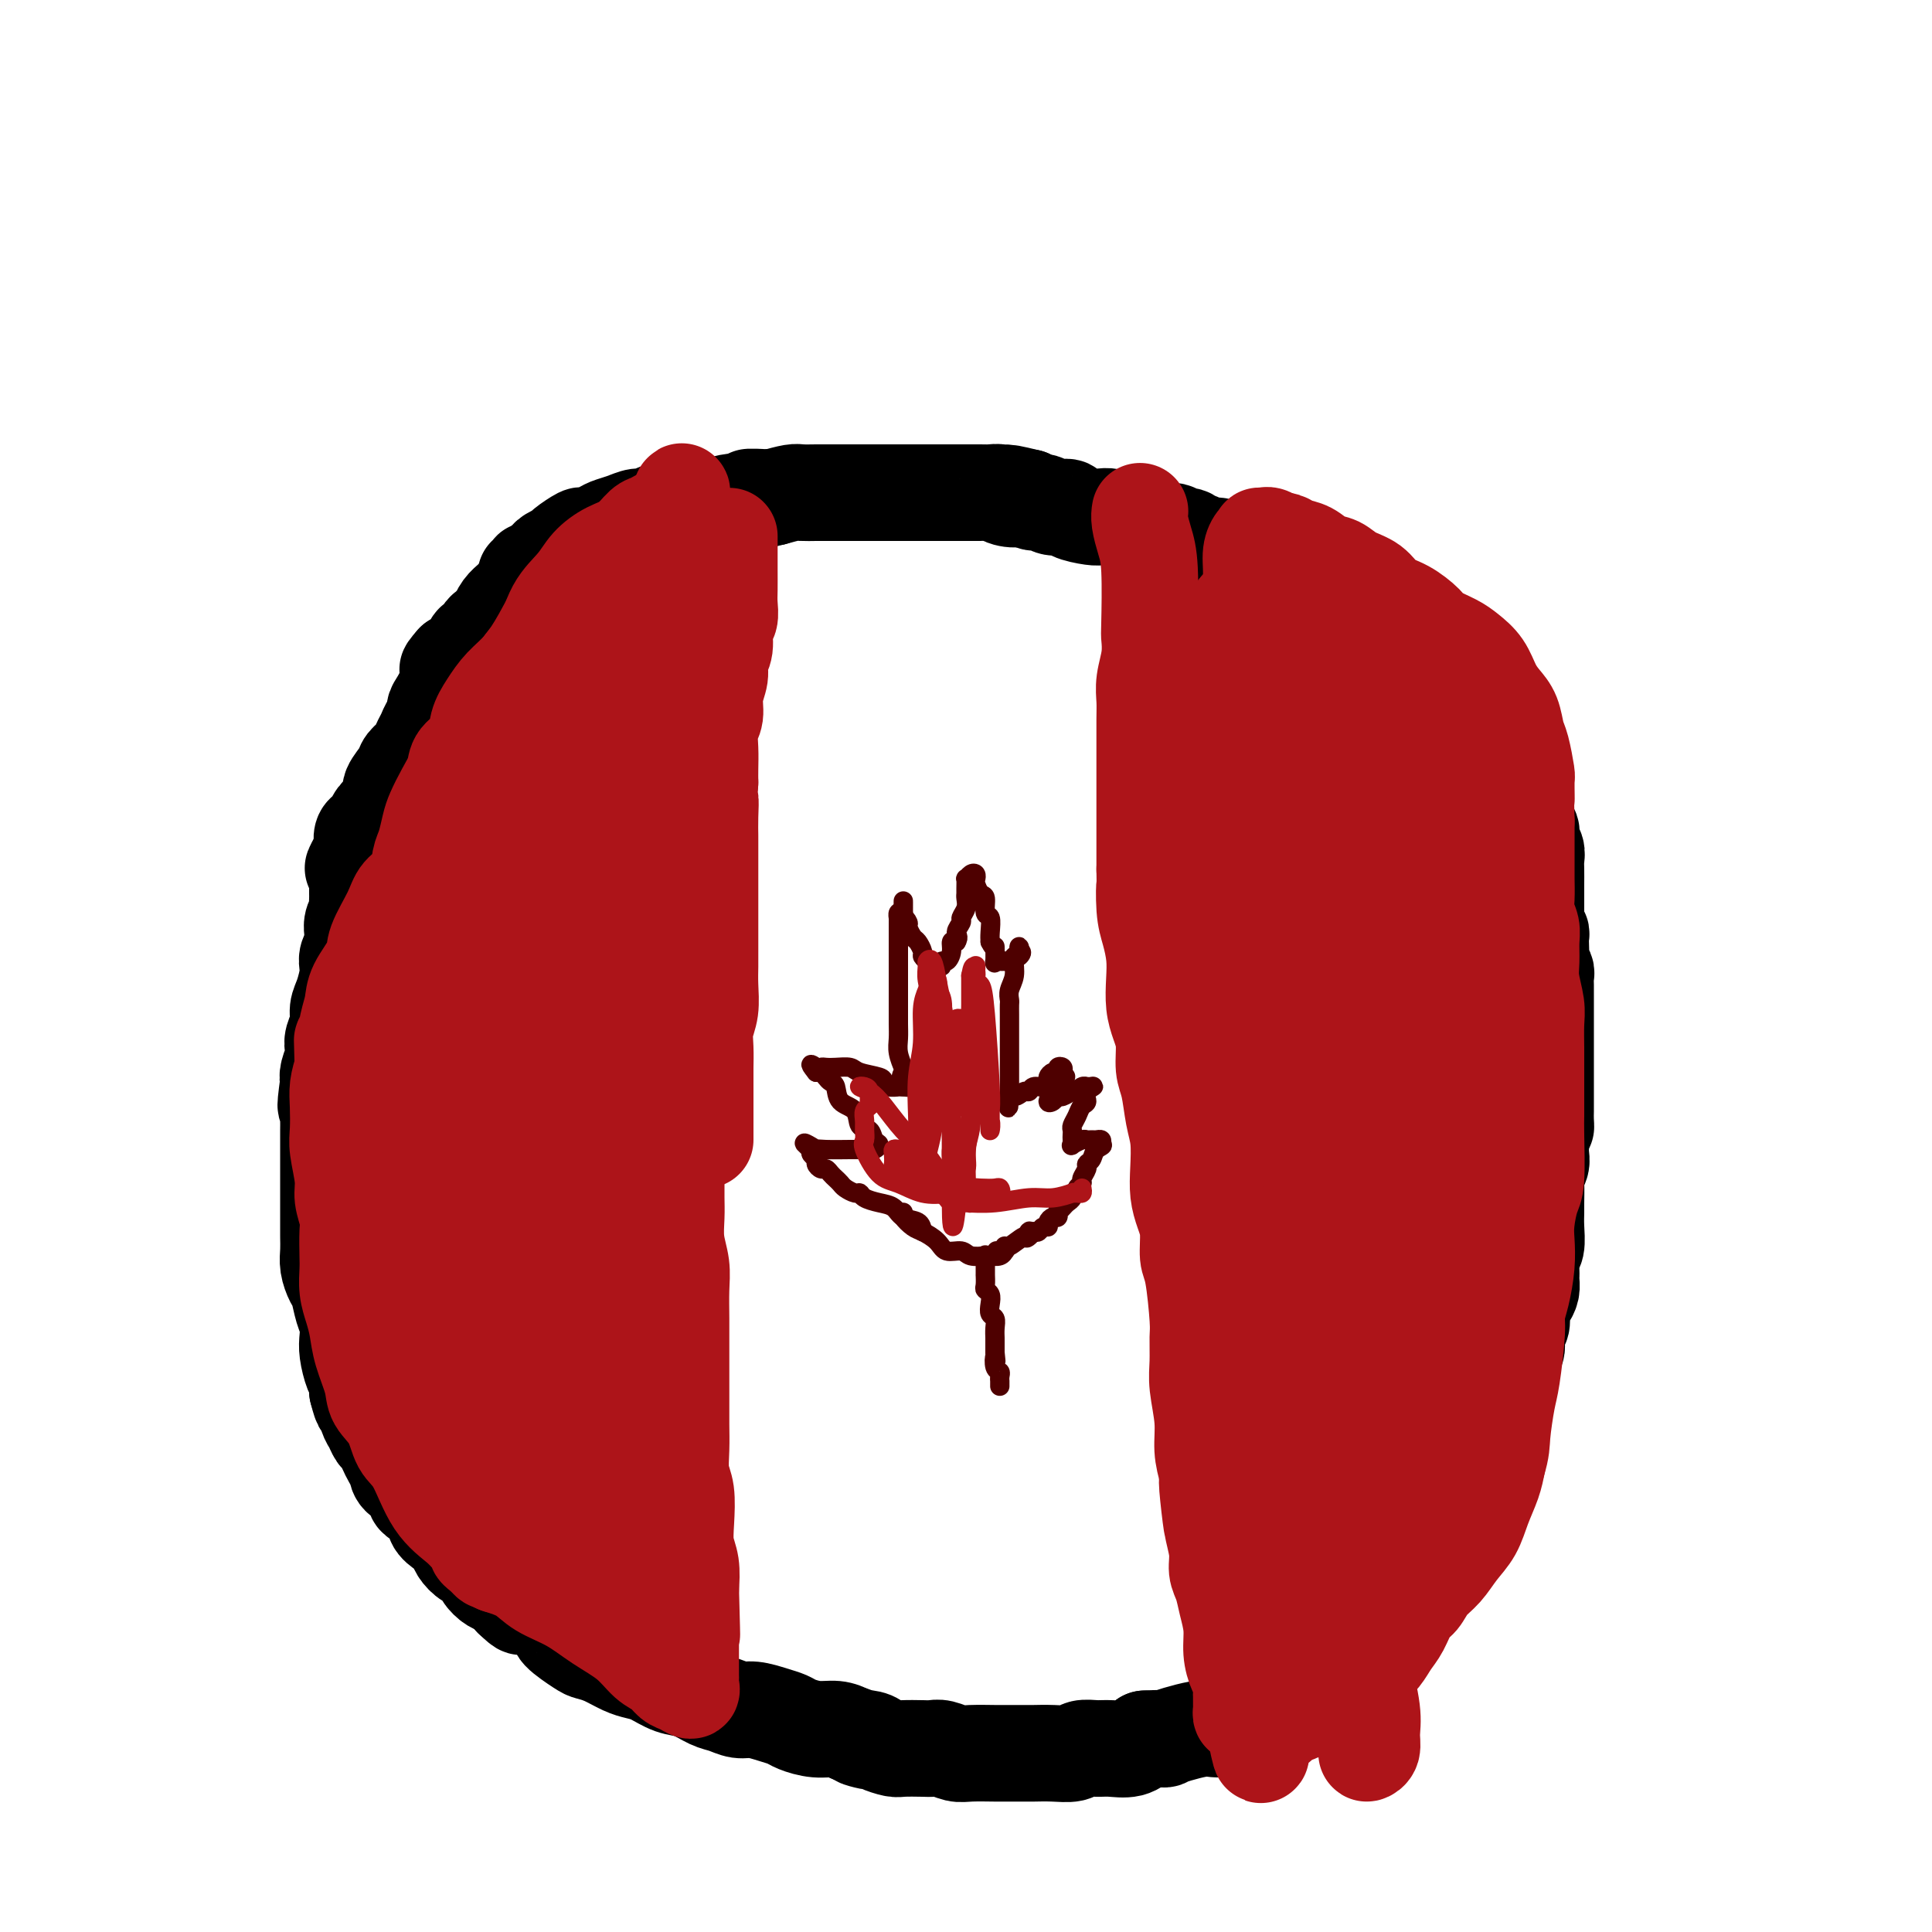 <svg viewBox='0 0 400 400' version='1.1' xmlns='http://www.w3.org/2000/svg' xmlns:xlink='http://www.w3.org/1999/xlink'><g fill='none' stroke='#000000' stroke-width='20' stroke-linecap='round' stroke-linejoin='round'><path d='M126,111c-0.291,0.365 -0.581,0.731 -1,1c-0.419,0.269 -0.966,0.442 -2,1c-1.034,0.558 -2.556,1.500 -4,2c-1.444,0.500 -2.809,0.557 -4,1c-1.191,0.443 -2.206,1.273 -3,2c-0.794,0.727 -1.366,1.352 -2,2c-0.634,0.648 -1.331,1.321 -2,2c-0.669,0.679 -1.310,1.366 -2,2c-0.690,0.634 -1.428,1.215 -2,2c-0.572,0.785 -0.979,1.773 -1,2c-0.021,0.227 0.345,-0.309 0,0c-0.345,0.309 -1.401,1.461 -2,2c-0.599,0.539 -0.742,0.463 -1,1c-0.258,0.537 -0.633,1.685 -1,2c-0.367,0.315 -0.727,-0.204 -1,0c-0.273,0.204 -0.458,1.132 -1,2c-0.542,0.868 -1.441,1.677 -2,2c-0.559,0.323 -0.780,0.162 -1,0'/><path d='M94,137c-2.716,3.045 -0.508,1.158 0,1c0.508,-0.158 -0.686,1.415 -1,2c-0.314,0.585 0.253,0.183 0,1c-0.253,0.817 -1.324,2.852 -2,4c-0.676,1.148 -0.955,1.410 -1,2c-0.045,0.590 0.144,1.509 0,2c-0.144,0.491 -0.620,0.555 -1,1c-0.380,0.445 -0.664,1.273 -1,2c-0.336,0.727 -0.725,1.353 -1,2c-0.275,0.647 -0.437,1.314 -1,2c-0.563,0.686 -1.526,1.391 -2,2c-0.474,0.609 -0.459,1.121 -1,2c-0.541,0.879 -1.636,2.123 -2,3c-0.364,0.877 0.005,1.387 0,2c-0.005,0.613 -0.383,1.329 -1,2c-0.617,0.671 -1.472,1.297 -2,2c-0.528,0.703 -0.730,1.484 -1,2c-0.270,0.516 -0.608,0.767 -1,1c-0.392,0.233 -0.836,0.447 -1,1c-0.164,0.553 -0.047,1.444 0,2c0.047,0.556 0.023,0.778 0,1'/><path d='M75,176c-3.166,6.380 -1.580,2.831 -1,2c0.580,-0.831 0.156,1.058 0,2c-0.156,0.942 -0.042,0.939 0,1c0.042,0.061 0.012,0.187 0,1c-0.012,0.813 -0.007,2.315 0,3c0.007,0.685 0.016,0.555 0,1c-0.016,0.445 -0.057,1.466 0,2c0.057,0.534 0.212,0.580 0,1c-0.212,0.420 -0.793,1.215 -1,2c-0.207,0.785 -0.042,1.562 0,2c0.042,0.438 -0.041,0.538 0,1c0.041,0.462 0.204,1.285 0,2c-0.204,0.715 -0.777,1.321 -1,2c-0.223,0.679 -0.097,1.430 0,2c0.097,0.570 0.166,0.957 0,2c-0.166,1.043 -0.567,2.741 -1,4c-0.433,1.259 -0.900,2.080 -1,3c-0.100,0.920 0.166,1.941 0,3c-0.166,1.059 -0.763,2.157 -1,3c-0.237,0.843 -0.115,1.432 0,2c0.115,0.568 0.223,1.114 0,2c-0.223,0.886 -0.778,2.110 -1,3c-0.222,0.890 -0.111,1.445 0,2'/><path d='M68,224c-1.083,8.027 -0.290,4.094 0,3c0.290,-1.094 0.078,0.652 0,2c-0.078,1.348 -0.021,2.299 0,3c0.021,0.701 0.006,1.152 0,2c-0.006,0.848 -0.002,2.091 0,3c0.002,0.909 0.000,1.482 0,2c-0.000,0.518 -0.000,0.981 0,2c0.000,1.019 0.000,2.594 0,4c-0.000,1.406 -0.001,2.644 0,4c0.001,1.356 0.003,2.829 0,4c-0.003,1.171 -0.012,2.041 0,3c0.012,0.959 0.044,2.007 0,3c-0.044,0.993 -0.166,1.931 0,3c0.166,1.069 0.619,2.267 1,3c0.381,0.733 0.690,0.999 1,2c0.310,1.001 0.622,2.737 1,4c0.378,1.263 0.823,2.053 1,3c0.177,0.947 0.086,2.049 0,3c-0.086,0.951 -0.167,1.750 0,3c0.167,1.250 0.584,2.952 1,4c0.416,1.048 0.833,1.442 1,2c0.167,0.558 0.083,1.279 0,2'/><path d='M74,288c1.107,4.318 0.874,2.112 1,2c0.126,-0.112 0.611,1.871 1,3c0.389,1.129 0.681,1.405 1,2c0.319,0.595 0.663,1.510 1,2c0.337,0.490 0.665,0.554 1,1c0.335,0.446 0.676,1.274 1,2c0.324,0.726 0.630,1.349 1,2c0.370,0.651 0.803,1.328 1,2c0.197,0.672 0.156,1.339 1,2c0.844,0.661 2.572,1.318 3,2c0.428,0.682 -0.442,1.390 0,2c0.442,0.610 2.198,1.122 3,2c0.802,0.878 0.651,2.123 1,3c0.349,0.877 1.197,1.386 2,2c0.803,0.614 1.562,1.333 2,2c0.438,0.667 0.554,1.282 1,2c0.446,0.718 1.222,1.540 2,2c0.778,0.460 1.559,0.560 2,1c0.441,0.440 0.541,1.221 1,2c0.459,0.779 1.277,1.556 2,2c0.723,0.444 1.349,0.555 2,1c0.651,0.445 1.325,1.222 2,2'/><path d='M106,331c2.811,2.684 1.839,1.395 2,1c0.161,-0.395 1.456,0.104 3,1c1.544,0.896 3.336,2.190 4,3c0.664,0.810 0.201,1.138 1,2c0.799,0.862 2.860,2.259 4,3c1.140,0.741 1.357,0.827 2,1c0.643,0.173 1.711,0.431 3,1c1.289,0.569 2.798,1.447 4,2c1.202,0.553 2.096,0.782 3,1c0.904,0.218 1.816,0.425 3,1c1.184,0.575 2.638,1.517 4,2c1.362,0.483 2.632,0.507 4,1c1.368,0.493 2.834,1.456 4,2c1.166,0.544 2.032,0.671 3,1c0.968,0.329 2.040,0.861 3,1c0.960,0.139 1.810,-0.117 3,0c1.190,0.117 2.720,0.605 4,1c1.280,0.395 2.310,0.697 3,1c0.690,0.303 1.041,0.607 2,1c0.959,0.393 2.528,0.875 4,1c1.472,0.125 2.849,-0.107 4,0c1.151,0.107 2.075,0.554 3,1'/><path d='M176,359c7.623,2.404 3.181,1.415 2,1c-1.181,-0.415 0.898,-0.255 2,0c1.102,0.255 1.226,0.604 2,1c0.774,0.396 2.198,0.837 3,1c0.802,0.163 0.981,0.047 2,0c1.019,-0.047 2.878,-0.027 4,0c1.122,0.027 1.506,0.060 2,0c0.494,-0.060 1.099,-0.212 2,0c0.901,0.212 2.098,0.789 3,1c0.902,0.211 1.510,0.057 3,0c1.490,-0.057 3.861,-0.015 5,0c1.139,0.015 1.047,0.005 2,0c0.953,-0.005 2.950,-0.005 4,0c1.050,0.005 1.152,0.016 2,0c0.848,-0.016 2.442,-0.057 4,0c1.558,0.057 3.082,0.213 4,0c0.918,-0.213 1.232,-0.795 2,-1c0.768,-0.205 1.989,-0.034 3,0c1.011,0.034 1.811,-0.068 3,0c1.189,0.068 2.768,0.305 4,0c1.232,-0.305 2.116,-1.153 3,-2'/><path d='M237,360c6.568,-0.340 3.487,0.309 4,0c0.513,-0.309 4.621,-1.576 7,-2c2.379,-0.424 3.031,-0.007 4,0c0.969,0.007 2.255,-0.398 3,-1c0.745,-0.602 0.948,-1.403 2,-2c1.052,-0.597 2.953,-0.991 4,-1c1.047,-0.009 1.238,0.367 2,0c0.762,-0.367 2.093,-1.477 3,-2c0.907,-0.523 1.390,-0.460 2,-1c0.610,-0.540 1.346,-1.684 2,-2c0.654,-0.316 1.226,0.196 2,0c0.774,-0.196 1.752,-1.099 2,-2c0.248,-0.901 -0.233,-1.800 0,-2c0.233,-0.200 1.179,0.298 2,0c0.821,-0.298 1.515,-1.392 2,-2c0.485,-0.608 0.759,-0.731 1,-1c0.241,-0.269 0.449,-0.685 1,-1c0.551,-0.315 1.447,-0.528 2,-1c0.553,-0.472 0.764,-1.204 1,-2c0.236,-0.796 0.496,-1.656 1,-2c0.504,-0.344 1.252,-0.172 2,0'/><path d='M286,336c3.096,-2.777 0.836,-1.718 1,-2c0.164,-0.282 2.754,-1.903 4,-3c1.246,-1.097 1.150,-1.669 1,-2c-0.150,-0.331 -0.354,-0.421 0,-1c0.354,-0.579 1.264,-1.649 2,-3c0.736,-1.351 1.297,-2.985 2,-4c0.703,-1.015 1.549,-1.411 2,-2c0.451,-0.589 0.507,-1.369 1,-2c0.493,-0.631 1.424,-1.112 2,-2c0.576,-0.888 0.798,-2.182 1,-3c0.202,-0.818 0.383,-1.160 1,-2c0.617,-0.840 1.671,-2.179 2,-3c0.329,-0.821 -0.065,-1.125 0,-2c0.065,-0.875 0.591,-2.320 1,-3c0.409,-0.680 0.701,-0.594 1,-1c0.299,-0.406 0.605,-1.302 1,-2c0.395,-0.698 0.879,-1.197 1,-2c0.121,-0.803 -0.121,-1.908 0,-3c0.121,-1.092 0.606,-2.169 1,-3c0.394,-0.831 0.697,-1.415 1,-2'/><path d='M311,289c1.730,-4.419 1.056,-2.467 1,-3c-0.056,-0.533 0.506,-3.550 1,-5c0.494,-1.450 0.920,-1.333 1,-2c0.080,-0.667 -0.185,-2.118 0,-3c0.185,-0.882 0.820,-1.195 1,-2c0.180,-0.805 -0.095,-2.101 0,-3c0.095,-0.899 0.560,-1.400 1,-2c0.440,-0.600 0.854,-1.300 1,-2c0.146,-0.700 0.025,-1.401 0,-2c-0.025,-0.599 0.046,-1.095 0,-2c-0.046,-0.905 -0.209,-2.218 0,-3c0.209,-0.782 0.788,-1.032 1,-2c0.212,-0.968 0.056,-2.654 0,-4c-0.056,-1.346 -0.011,-2.353 0,-3c0.011,-0.647 -0.011,-0.936 0,-2c0.011,-1.064 0.056,-2.904 0,-4c-0.056,-1.096 -0.211,-1.448 0,-2c0.211,-0.552 0.789,-1.302 1,-2c0.211,-0.698 0.057,-1.342 0,-2c-0.057,-0.658 -0.016,-1.331 0,-2c0.016,-0.669 0.008,-1.335 0,-2'/><path d='M319,235c0.536,-5.370 0.876,-2.794 1,-2c0.124,0.794 0.033,-0.195 0,-1c-0.033,-0.805 -0.009,-1.426 0,-2c0.009,-0.574 0.002,-1.103 0,-2c-0.002,-0.897 -0.001,-2.164 0,-3c0.001,-0.836 0.000,-1.240 0,-2c-0.000,-0.760 -0.000,-1.875 0,-3c0.000,-1.125 0.000,-2.258 0,-3c-0.000,-0.742 -0.000,-1.091 0,-2c0.000,-0.909 0.000,-2.379 0,-3c-0.000,-0.621 -0.000,-0.394 0,-1c0.000,-0.606 0.001,-2.045 0,-3c-0.001,-0.955 -0.004,-1.426 0,-2c0.004,-0.574 0.015,-1.252 0,-2c-0.015,-0.748 -0.057,-1.565 0,-2c0.057,-0.435 0.211,-0.487 0,-1c-0.211,-0.513 -0.788,-1.485 -1,-2c-0.212,-0.515 -0.060,-0.572 0,-1c0.060,-0.428 0.026,-1.228 0,-2c-0.026,-0.772 -0.046,-1.515 0,-2c0.046,-0.485 0.156,-0.710 0,-1c-0.156,-0.290 -0.578,-0.645 -1,-1'/><path d='M318,192c-0.155,-7.070 -0.041,-3.244 0,-2c0.041,1.244 0.011,-0.093 0,-1c-0.011,-0.907 -0.003,-1.384 0,-2c0.003,-0.616 0.002,-1.372 0,-2c-0.002,-0.628 -0.005,-1.126 0,-2c0.005,-0.874 0.016,-2.122 0,-3c-0.016,-0.878 -0.061,-1.386 0,-2c0.061,-0.614 0.227,-1.333 0,-2c-0.227,-0.667 -0.848,-1.282 -1,-2c-0.152,-0.718 0.165,-1.539 0,-2c-0.165,-0.461 -0.814,-0.562 -1,-1c-0.186,-0.438 0.090,-1.215 0,-2c-0.090,-0.785 -0.545,-1.580 -1,-2c-0.455,-0.420 -0.909,-0.466 -1,-1c-0.091,-0.534 0.183,-1.558 0,-2c-0.183,-0.442 -0.822,-0.304 -1,-1c-0.178,-0.696 0.106,-2.228 0,-3c-0.106,-0.772 -0.603,-0.784 -1,-1c-0.397,-0.216 -0.694,-0.635 -1,-1c-0.306,-0.365 -0.621,-0.675 -1,-1c-0.379,-0.325 -0.823,-0.664 -1,-1c-0.177,-0.336 -0.089,-0.668 0,-1'/><path d='M309,155c-1.570,-3.428 -0.994,-1.497 -1,-1c-0.006,0.497 -0.593,-0.440 -1,-1c-0.407,-0.560 -0.634,-0.741 -1,-1c-0.366,-0.259 -0.873,-0.594 -1,-1c-0.127,-0.406 0.125,-0.882 0,-1c-0.125,-0.118 -0.626,0.122 -1,0c-0.374,-0.122 -0.621,-0.607 -1,-1c-0.379,-0.393 -0.889,-0.693 -1,-1c-0.111,-0.307 0.178,-0.621 0,-1c-0.178,-0.379 -0.821,-0.822 -1,-1c-0.179,-0.178 0.107,-0.089 0,0c-0.107,0.089 -0.607,0.179 -1,0c-0.393,-0.179 -0.679,-0.625 -1,-1c-0.321,-0.375 -0.677,-0.678 -1,-1c-0.323,-0.322 -0.611,-0.663 -1,-1c-0.389,-0.337 -0.878,-0.671 -1,-1c-0.122,-0.329 0.122,-0.652 0,-1c-0.122,-0.348 -0.610,-0.722 -1,-1c-0.390,-0.278 -0.682,-0.459 -1,-1c-0.318,-0.541 -0.662,-1.440 -1,-2c-0.338,-0.560 -0.669,-0.780 -1,-1'/><path d='M292,136c-2.565,-3.121 -0.479,-1.424 0,-1c0.479,0.424 -0.649,-0.425 -1,-1c-0.351,-0.575 0.074,-0.875 0,-1c-0.074,-0.125 -0.648,-0.075 -1,0c-0.352,0.075 -0.481,0.175 -1,0c-0.519,-0.175 -1.429,-0.624 -2,-1c-0.571,-0.376 -0.805,-0.678 -1,-1c-0.195,-0.322 -0.351,-0.662 -1,-1c-0.649,-0.338 -1.791,-0.673 -2,-1c-0.209,-0.327 0.515,-0.646 0,-1c-0.515,-0.354 -2.270,-0.743 -3,-1c-0.730,-0.257 -0.437,-0.383 -1,-1c-0.563,-0.617 -1.982,-1.724 -3,-2c-1.018,-0.276 -1.634,0.281 -2,0c-0.366,-0.281 -0.483,-1.399 -1,-2c-0.517,-0.601 -1.433,-0.686 -2,-1c-0.567,-0.314 -0.784,-0.858 -1,-1c-0.216,-0.142 -0.432,0.117 -1,0c-0.568,-0.117 -1.489,-0.609 -2,-1c-0.511,-0.391 -0.611,-0.682 -1,-1c-0.389,-0.318 -1.066,-0.662 -2,-1c-0.934,-0.338 -2.124,-0.668 -3,-1c-0.876,-0.332 -1.438,-0.666 -2,-1'/><path d='M259,115c-5.402,-3.206 -2.407,-0.719 -2,0c0.407,0.719 -1.775,-0.328 -3,-1c-1.225,-0.672 -1.493,-0.969 -2,-1c-0.507,-0.031 -1.253,0.203 -2,0c-0.747,-0.203 -1.493,-0.843 -2,-1c-0.507,-0.157 -0.774,0.169 -1,0c-0.226,-0.169 -0.412,-0.834 -1,-1c-0.588,-0.166 -1.578,0.166 -2,0c-0.422,-0.166 -0.276,-0.832 -1,-1c-0.724,-0.168 -2.319,0.161 -3,0c-0.681,-0.161 -0.448,-0.814 -1,-1c-0.552,-0.186 -1.889,0.094 -3,0c-1.111,-0.094 -1.997,-0.564 -3,-1c-1.003,-0.436 -2.122,-0.839 -3,-1c-0.878,-0.161 -1.513,-0.081 -2,0c-0.487,0.081 -0.826,0.161 -2,0c-1.174,-0.161 -3.183,-0.564 -4,-1c-0.817,-0.436 -0.443,-0.904 -1,-1c-0.557,-0.096 -2.046,0.180 -3,0c-0.954,-0.180 -1.372,-0.818 -2,-1c-0.628,-0.182 -1.465,0.091 -2,0c-0.535,-0.091 -0.767,-0.545 -1,-1'/><path d='M213,103c-7.683,-1.873 -3.890,-0.554 -3,0c0.890,0.554 -1.122,0.345 -2,0c-0.878,-0.345 -0.621,-0.824 -1,-1c-0.379,-0.176 -1.395,-0.047 -2,0c-0.605,0.047 -0.799,0.013 -1,0c-0.201,-0.013 -0.410,-0.003 -1,0c-0.590,0.003 -1.561,0.001 -2,0c-0.439,-0.001 -0.347,-0.000 -1,0c-0.653,0.000 -2.051,0.000 -3,0c-0.949,-0.000 -1.451,-0.000 -2,0c-0.549,0.000 -1.147,0.000 -2,0c-0.853,-0.000 -1.961,-0.000 -3,0c-1.039,0.000 -2.011,-0.000 -3,0c-0.989,0.000 -1.997,0.000 -3,0c-1.003,-0.000 -2.000,-0.000 -3,0c-1.000,0.000 -2.001,0.000 -3,0c-0.999,-0.000 -1.995,-0.001 -3,0c-1.005,0.001 -2.018,0.003 -3,0c-0.982,-0.003 -1.933,-0.011 -3,0c-1.067,0.011 -2.249,0.041 -3,0c-0.751,-0.041 -1.072,-0.155 -2,0c-0.928,0.155 -2.464,0.577 -4,1'/><path d='M160,103c-8.575,-0.060 -3.512,-0.208 -2,0c1.512,0.208 -0.525,0.774 -2,1c-1.475,0.226 -2.387,0.112 -3,0c-0.613,-0.112 -0.926,-0.222 -2,0c-1.074,0.222 -2.910,0.778 -4,1c-1.090,0.222 -1.432,0.111 -2,0c-0.568,-0.111 -1.360,-0.222 -2,0c-0.640,0.222 -1.129,0.777 -2,1c-0.871,0.223 -2.123,0.115 -3,0c-0.877,-0.115 -1.380,-0.238 -2,0c-0.620,0.238 -1.358,0.837 -2,1c-0.642,0.163 -1.188,-0.110 -2,0c-0.812,0.110 -1.889,0.602 -3,1c-1.111,0.398 -2.256,0.702 -3,1c-0.744,0.298 -1.087,0.591 -2,1c-0.913,0.409 -2.395,0.936 -3,1c-0.605,0.064 -0.333,-0.334 -1,0c-0.667,0.334 -2.273,1.399 -3,2c-0.727,0.601 -0.576,0.738 -1,1c-0.424,0.262 -1.422,0.647 -2,1c-0.578,0.353 -0.737,0.672 -1,1c-0.263,0.328 -0.632,0.664 -1,1'/><path d='M112,117c-3.022,1.558 -2.078,0.954 -2,1c0.078,0.046 -0.710,0.743 -1,1c-0.290,0.257 -0.083,0.073 0,0c0.083,-0.073 0.041,-0.037 0,0'/></g>
<g fill='none' stroke='#AD1419' stroke-width='20' stroke-linecap='round' stroke-linejoin='round'><path d='M151,111c-0.000,0.146 -0.000,0.293 0,1c0.000,0.707 0.001,1.975 0,3c-0.001,1.025 -0.004,1.806 0,3c0.004,1.194 0.016,2.802 0,4c-0.016,1.198 -0.061,1.987 0,3c0.061,1.013 0.228,2.252 0,3c-0.228,0.748 -0.850,1.007 -1,2c-0.150,0.993 0.171,2.720 0,4c-0.171,1.280 -0.834,2.113 -1,3c-0.166,0.887 0.166,1.829 0,3c-0.166,1.171 -0.829,2.571 -1,4c-0.171,1.429 0.150,2.886 0,4c-0.150,1.114 -0.772,1.886 -1,3c-0.228,1.114 -0.061,2.569 0,4c0.061,1.431 0.018,2.837 0,4c-0.018,1.163 -0.009,2.081 0,3'/><path d='M147,162c-0.619,8.677 -0.166,4.871 0,4c0.166,-0.871 0.044,1.193 0,3c-0.044,1.807 -0.012,3.355 0,4c0.012,0.645 0.003,0.385 0,1c-0.003,0.615 -0.001,2.103 0,3c0.001,0.897 0.000,1.203 0,2c-0.000,0.797 -0.000,2.084 0,3c0.000,0.916 0.000,1.460 0,2c-0.000,0.540 -0.000,1.074 0,2c0.000,0.926 0.000,2.242 0,3c-0.000,0.758 -0.000,0.956 0,2c0.000,1.044 0.001,2.933 0,4c-0.001,1.067 -0.004,1.313 0,2c0.004,0.687 0.015,1.814 0,3c-0.015,1.186 -0.057,2.432 0,4c0.057,1.568 0.211,3.459 0,5c-0.211,1.541 -0.789,2.734 -1,4c-0.211,1.266 -0.057,2.606 0,4c0.057,1.394 0.015,2.842 0,4c-0.015,1.158 -0.004,2.026 0,3c0.004,0.974 0.001,2.055 0,3c-0.001,0.945 -0.000,1.754 0,3c0.000,1.246 0.000,2.927 0,4c-0.000,1.073 -0.000,1.536 0,2'/><path d='M140,225c-0.000,2.889 -0.000,5.777 0,8c0.000,2.223 0.000,3.780 0,5c-0.000,1.220 -0.001,2.103 0,3c0.001,0.897 0.004,1.807 0,3c-0.004,1.193 -0.015,2.670 0,4c0.015,1.330 0.057,2.514 0,4c-0.057,1.486 -0.211,3.274 0,5c0.211,1.726 0.789,3.392 1,5c0.211,1.608 0.057,3.160 0,5c-0.057,1.840 -0.015,3.968 0,6c0.015,2.032 0.004,3.967 0,6c-0.004,2.033 -0.002,4.165 0,6c0.002,1.835 0.004,3.374 0,5c-0.004,1.626 -0.015,3.340 0,5c0.015,1.660 0.056,3.266 0,5c-0.056,1.734 -0.207,3.596 0,5c0.207,1.404 0.774,2.348 1,4c0.226,1.652 0.112,4.010 0,6c-0.112,1.990 -0.223,3.613 0,5c0.223,1.387 0.778,2.539 1,4c0.222,1.461 0.111,3.230 0,5'/><path d='M143,329c0.464,16.791 0.124,6.769 0,4c-0.124,-2.769 -0.033,1.716 0,4c0.033,2.284 0.009,2.366 0,3c-0.009,0.634 -0.003,1.818 0,3c0.003,1.182 0.002,2.360 0,3c-0.002,0.640 -0.007,0.743 0,1c0.007,0.257 0.024,0.669 0,1c-0.024,0.331 -0.089,0.580 0,1c0.089,0.420 0.331,1.012 0,1c-0.331,-0.012 -1.234,-0.628 -2,-1c-0.766,-0.372 -1.397,-0.500 -2,-1c-0.603,-0.500 -1.180,-1.372 -2,-2c-0.820,-0.628 -1.882,-1.010 -3,-2c-1.118,-0.990 -2.293,-2.586 -4,-4c-1.707,-1.414 -3.946,-2.644 -6,-4c-2.054,-1.356 -3.922,-2.838 -6,-4c-2.078,-1.162 -4.367,-2.005 -6,-3c-1.633,-0.995 -2.609,-2.141 -4,-3c-1.391,-0.859 -3.195,-1.429 -5,-2'/><path d='M103,324c-6.777,-4.461 -3.719,-3.114 -3,-3c0.719,0.114 -0.899,-1.006 -2,-2c-1.101,-0.994 -1.683,-1.861 -3,-3c-1.317,-1.139 -3.369,-2.548 -5,-5c-1.631,-2.452 -2.842,-5.945 -4,-8c-1.158,-2.055 -2.265,-2.670 -3,-4c-0.735,-1.330 -1.100,-3.373 -2,-5c-0.900,-1.627 -2.335,-2.836 -3,-4c-0.665,-1.164 -0.560,-2.281 -1,-4c-0.440,-1.719 -1.424,-4.039 -2,-6c-0.576,-1.961 -0.743,-3.562 -1,-5c-0.257,-1.438 -0.605,-2.714 -1,-4c-0.395,-1.286 -0.837,-2.584 -1,-4c-0.163,-1.416 -0.048,-2.952 0,-4c0.048,-1.048 0.028,-1.607 0,-3c-0.028,-1.393 -0.064,-3.619 0,-5c0.064,-1.381 0.227,-1.918 0,-3c-0.227,-1.082 -0.845,-2.708 -1,-4c-0.155,-1.292 0.154,-2.249 0,-4c-0.154,-1.751 -0.771,-4.295 -1,-6c-0.229,-1.705 -0.072,-2.570 0,-4c0.072,-1.430 0.058,-3.423 0,-5c-0.058,-1.577 -0.159,-2.736 0,-4c0.159,-1.264 0.580,-2.632 1,-4'/><path d='M71,221c-0.200,-8.059 -0.200,-5.205 0,-5c0.200,0.205 0.601,-2.238 1,-4c0.399,-1.762 0.796,-2.841 1,-4c0.204,-1.159 0.213,-2.397 1,-4c0.787,-1.603 2.351,-3.572 3,-5c0.649,-1.428 0.383,-2.315 1,-4c0.617,-1.685 2.116,-4.168 3,-6c0.884,-1.832 1.154,-3.011 2,-4c0.846,-0.989 2.267,-1.786 3,-3c0.733,-1.214 0.776,-2.845 1,-4c0.224,-1.155 0.628,-1.835 1,-3c0.372,-1.165 0.714,-2.815 1,-4c0.286,-1.185 0.518,-1.905 1,-3c0.482,-1.095 1.214,-2.564 2,-4c0.786,-1.436 1.628,-2.838 2,-4c0.372,-1.162 0.276,-2.085 1,-3c0.724,-0.915 2.269,-1.821 3,-3c0.731,-1.179 0.649,-2.630 1,-4c0.351,-1.370 1.135,-2.658 2,-4c0.865,-1.342 1.812,-2.739 3,-4c1.188,-1.261 2.617,-2.385 4,-4c1.383,-1.615 2.719,-3.720 4,-6c1.281,-2.280 2.508,-4.735 4,-7c1.492,-2.265 3.248,-4.341 5,-6c1.752,-1.659 3.501,-2.903 5,-4c1.499,-1.097 2.750,-2.049 4,-3'/><path d='M130,112c3.039,-2.646 3.637,-2.762 4,-3c0.363,-0.238 0.490,-0.600 1,-1c0.510,-0.400 1.402,-0.840 2,-1c0.598,-0.160 0.900,-0.039 1,0c0.100,0.039 -0.003,-0.002 0,0c0.003,0.002 0.112,0.049 0,0c-0.112,-0.049 -0.444,-0.194 -1,0c-0.556,0.194 -1.335,0.725 -2,1c-0.665,0.275 -1.216,0.292 -2,1c-0.784,0.708 -1.803,2.108 -3,3c-1.197,0.892 -2.574,1.277 -4,2c-1.426,0.723 -2.902,1.782 -4,3c-1.098,1.218 -1.817,2.593 -3,4c-1.183,1.407 -2.831,2.845 -4,5c-1.169,2.155 -1.861,5.026 -3,7c-1.139,1.974 -2.727,3.050 -4,5c-1.273,1.950 -2.231,4.775 -3,7c-0.769,2.225 -1.349,3.852 -2,6c-0.651,2.148 -1.371,4.818 -2,7c-0.629,2.182 -1.165,3.874 -2,6c-0.835,2.126 -1.969,4.684 -3,7c-1.031,2.316 -1.960,4.391 -3,7c-1.040,2.609 -2.190,5.752 -3,9c-0.810,3.248 -1.279,6.603 -2,10c-0.721,3.397 -1.694,6.838 -3,10c-1.306,3.162 -2.945,6.046 -4,9c-1.055,2.954 -1.528,5.977 -2,9'/><path d='M79,225c-4.959,16.915 -2.858,15.702 -2,17c0.858,1.298 0.473,5.106 0,8c-0.473,2.894 -1.034,4.872 -1,7c0.034,2.128 0.664,4.405 1,7c0.336,2.595 0.377,5.510 1,8c0.623,2.490 1.829,4.557 3,7c1.171,2.443 2.306,5.261 3,7c0.694,1.739 0.948,2.398 2,5c1.052,2.602 2.901,7.147 4,10c1.099,2.853 1.446,4.014 2,5c0.554,0.986 1.314,1.797 2,3c0.686,1.203 1.297,2.799 2,4c0.703,1.201 1.499,2.009 2,3c0.501,0.991 0.709,2.167 1,3c0.291,0.833 0.667,1.323 1,2c0.333,0.677 0.625,1.541 1,2c0.375,0.459 0.832,0.513 1,0c0.168,-0.513 0.045,-1.593 0,-3c-0.045,-1.407 -0.012,-3.140 0,-6c0.012,-2.860 0.003,-6.846 0,-11c-0.003,-4.154 -0.002,-8.475 0,-13c0.002,-4.525 0.003,-9.253 0,-14c-0.003,-4.747 -0.010,-9.512 0,-14c0.010,-4.488 0.036,-8.697 0,-13c-0.036,-4.303 -0.133,-8.700 0,-13c0.133,-4.300 0.497,-8.504 1,-13c0.503,-4.496 1.144,-9.285 2,-14c0.856,-4.715 1.928,-9.358 3,-14'/><path d='M108,195c1.664,-8.843 2.824,-10.449 4,-14c1.176,-3.551 2.367,-9.047 3,-13c0.633,-3.953 0.706,-6.364 1,-10c0.294,-3.636 0.807,-8.496 1,-11c0.193,-2.504 0.066,-2.650 0,-3c-0.066,-0.350 -0.072,-0.903 0,-1c0.072,-0.097 0.223,0.260 0,1c-0.223,0.740 -0.819,1.861 -1,3c-0.181,1.139 0.055,2.296 0,4c-0.055,1.704 -0.399,3.954 -1,6c-0.601,2.046 -1.458,3.889 -2,6c-0.542,2.111 -0.768,4.489 -1,7c-0.232,2.511 -0.471,5.154 -1,9c-0.529,3.846 -1.350,8.895 -2,14c-0.650,5.105 -1.131,10.266 -2,16c-0.869,5.734 -2.128,12.040 -3,17c-0.872,4.960 -1.358,8.573 -2,16c-0.642,7.427 -1.440,18.667 -2,25c-0.560,6.333 -0.881,7.759 -1,10c-0.119,2.241 -0.036,5.296 0,8c0.036,2.704 0.025,5.057 0,7c-0.025,1.943 -0.062,3.477 0,5c0.062,1.523 0.225,3.035 0,4c-0.225,0.965 -0.838,1.381 -1,2c-0.162,0.619 0.128,1.439 0,2c-0.128,0.561 -0.673,0.862 -1,1c-0.327,0.138 -0.434,0.114 -1,0c-0.566,-0.114 -1.590,-0.318 -2,-1c-0.410,-0.682 -0.205,-1.841 0,-3'/><path d='M94,302c-0.517,-1.641 0.192,-4.242 0,-7c-0.192,-2.758 -1.285,-5.672 -2,-14c-0.715,-8.328 -1.053,-22.069 -2,-35c-0.947,-12.931 -2.502,-25.051 -3,-32c-0.498,-6.949 0.063,-8.728 0,-11c-0.063,-2.272 -0.750,-5.038 -1,-7c-0.250,-1.962 -0.064,-3.120 0,-4c0.064,-0.880 0.006,-1.483 0,-2c-0.006,-0.517 0.040,-0.949 0,-1c-0.040,-0.051 -0.167,0.278 0,1c0.167,0.722 0.628,1.837 1,3c0.372,1.163 0.655,2.376 1,4c0.345,1.624 0.752,3.661 1,6c0.248,2.339 0.336,4.980 1,8c0.664,3.020 1.903,6.420 3,11c1.097,4.580 2.054,10.340 3,16c0.946,5.660 1.883,11.219 3,17c1.117,5.781 2.414,11.785 4,17c1.586,5.215 3.460,9.640 5,14c1.540,4.360 2.745,8.654 4,12c1.255,3.346 2.560,5.743 4,8c1.440,2.257 3.016,4.373 4,6c0.984,1.627 1.378,2.764 2,4c0.622,1.236 1.473,2.573 2,4c0.527,1.427 0.730,2.946 1,4c0.270,1.054 0.609,1.643 1,2c0.391,0.357 0.836,0.481 1,1c0.164,0.519 0.047,1.434 0,1c-0.047,-0.434 -0.023,-2.217 0,-4'/><path d='M127,324c-0.016,-1.446 -0.057,-3.563 0,-7c0.057,-3.437 0.211,-8.196 0,-11c-0.211,-2.804 -0.788,-3.653 -1,-13c-0.212,-9.347 -0.061,-27.191 0,-37c0.061,-9.809 0.030,-11.582 0,-21c-0.030,-9.418 -0.061,-26.482 0,-36c0.061,-9.518 0.212,-11.490 0,-15c-0.212,-3.510 -0.789,-8.559 -1,-13c-0.211,-4.441 -0.057,-8.275 0,-12c0.057,-3.725 0.015,-7.339 0,-11c-0.015,-3.661 -0.004,-7.367 0,-10c0.004,-2.633 0.001,-4.193 0,-6c-0.001,-1.807 -0.000,-3.860 0,-5c0.000,-1.140 0.000,-1.367 0,-1c-0.000,0.367 -0.000,1.328 0,2c0.000,0.672 0.000,1.054 0,2c-0.000,0.946 -0.000,2.454 0,4c0.000,1.546 0.001,3.129 0,5c-0.001,1.871 -0.003,4.028 0,8c0.003,3.972 0.012,9.758 0,16c-0.012,6.242 -0.044,12.941 0,20c0.044,7.059 0.165,14.479 0,22c-0.165,7.521 -0.617,15.143 -1,22c-0.383,6.857 -0.698,12.949 -1,19c-0.302,6.051 -0.592,12.063 -1,17c-0.408,4.937 -0.935,8.801 -1,13c-0.065,4.199 0.333,8.734 0,13c-0.333,4.266 -1.397,8.264 -2,12c-0.603,3.736 -0.744,7.210 -1,10c-0.256,2.790 -0.628,4.895 -1,7'/><path d='M117,318c-1.464,18.344 -1.124,7.706 -1,4c0.124,-3.706 0.033,-0.478 0,1c-0.033,1.478 -0.009,1.206 0,-2c0.009,-3.206 0.002,-9.345 0,-14c-0.002,-4.655 -0.001,-7.826 0,-12c0.001,-4.174 -0.000,-9.350 0,-15c0.000,-5.650 0.001,-11.774 0,-18c-0.001,-6.226 -0.005,-12.556 0,-19c0.005,-6.444 0.018,-13.003 0,-18c-0.018,-4.997 -0.069,-8.432 1,-16c1.069,-7.568 3.256,-19.269 4,-25c0.744,-5.731 0.044,-5.493 0,-7c-0.044,-1.507 0.568,-4.761 1,-7c0.432,-2.239 0.685,-3.463 1,-5c0.315,-1.537 0.692,-3.387 1,-5c0.308,-1.613 0.547,-2.990 1,-5c0.453,-2.010 1.119,-4.655 2,-7c0.881,-2.345 1.976,-4.391 3,-7c1.024,-2.609 1.977,-5.782 3,-9c1.023,-3.218 2.116,-6.482 3,-9c0.884,-2.518 1.557,-4.289 2,-6c0.443,-1.711 0.655,-3.363 1,-5c0.345,-1.637 0.825,-3.259 1,-4c0.175,-0.741 0.047,-0.601 0,-1c-0.047,-0.399 -0.013,-1.338 0,-2c0.013,-0.662 0.004,-1.046 0,-1c-0.004,0.046 -0.002,0.523 0,1'/><path d='M140,105c2.324,-7.271 0.634,-0.449 0,3c-0.634,3.449 -0.210,3.526 0,4c0.210,0.474 0.207,1.344 0,5c-0.207,3.656 -0.619,10.098 -1,18c-0.381,7.902 -0.732,17.264 -1,23c-0.268,5.736 -0.452,7.844 -1,11c-0.548,3.156 -1.461,7.358 -2,11c-0.539,3.642 -0.705,6.722 -1,10c-0.295,3.278 -0.719,6.754 -1,10c-0.281,3.246 -0.418,6.262 -1,9c-0.582,2.738 -1.609,5.200 -2,8c-0.391,2.800 -0.147,5.940 0,8c0.147,2.060 0.197,3.041 0,5c-0.197,1.959 -0.641,4.897 -1,7c-0.359,2.103 -0.632,3.371 -1,5c-0.368,1.629 -0.831,3.620 -1,6c-0.169,2.380 -0.045,5.149 0,7c0.045,1.851 0.012,2.785 0,4c-0.012,1.215 -0.003,2.712 0,3c0.003,0.288 0.001,-0.632 0,-1c-0.001,-0.368 -0.000,-0.184 0,0'/><path d='M236,106c0.022,-0.131 0.045,-0.262 0,0c-0.045,0.262 -0.156,0.919 0,2c0.156,1.081 0.579,2.588 1,4c0.421,1.412 0.841,2.730 1,6c0.159,3.270 0.057,8.493 0,11c-0.057,2.507 -0.068,2.300 0,3c0.068,0.700 0.214,2.307 0,4c-0.214,1.693 -0.789,3.471 -1,5c-0.211,1.529 -0.056,2.809 0,4c0.056,1.191 0.015,2.293 0,4c-0.015,1.707 -0.004,4.019 0,6c0.004,1.981 0.001,3.632 0,5c-0.001,1.368 -0.000,2.452 0,4c0.000,1.548 0.000,3.558 0,5c-0.000,1.442 -0.000,2.314 0,3c0.000,0.686 0.000,1.185 0,2c-0.000,0.815 -0.000,1.947 0,3c0.000,1.053 0.000,2.026 0,3'/><path d='M237,180c0.167,12.175 0.083,5.613 0,4c-0.083,-1.613 -0.167,1.723 0,4c0.167,2.277 0.583,3.494 1,5c0.417,1.506 0.834,3.300 1,5c0.166,1.700 0.082,3.305 0,5c-0.082,1.695 -0.163,3.480 0,5c0.163,1.520 0.568,2.776 1,4c0.432,1.224 0.890,2.415 1,4c0.110,1.585 -0.128,3.564 0,5c0.128,1.436 0.622,2.330 1,4c0.378,1.670 0.640,4.116 1,6c0.360,1.884 0.818,3.205 1,5c0.182,1.795 0.086,4.063 0,6c-0.086,1.937 -0.164,3.541 0,5c0.164,1.459 0.570,2.772 1,4c0.430,1.228 0.886,2.371 1,4c0.114,1.629 -0.113,3.744 0,5c0.113,1.256 0.565,1.652 1,4c0.435,2.348 0.853,6.647 1,9c0.147,2.353 0.025,2.761 0,4c-0.025,1.239 0.049,3.310 0,5c-0.049,1.690 -0.219,2.999 0,5c0.219,2.001 0.828,4.692 1,7c0.172,2.308 -0.094,4.231 0,6c0.094,1.769 0.547,3.385 1,5'/><path d='M250,305c1.946,19.822 0.310,6.875 0,3c-0.310,-3.875 0.705,1.320 1,4c0.295,2.680 -0.128,2.845 0,4c0.128,1.155 0.809,3.301 1,5c0.191,1.699 -0.107,2.950 0,4c0.107,1.050 0.620,1.899 1,3c0.380,1.101 0.627,2.455 1,4c0.373,1.545 0.870,3.282 1,5c0.130,1.718 -0.109,3.417 0,5c0.109,1.583 0.565,3.050 1,4c0.435,0.950 0.849,1.382 1,2c0.151,0.618 0.041,1.423 0,2c-0.041,0.577 -0.011,0.928 0,1c0.011,0.072 0.002,-0.134 0,0c-0.002,0.134 0.002,0.610 0,1c-0.002,0.390 -0.011,0.696 0,1c0.011,0.304 0.040,0.606 0,1c-0.040,0.394 -0.151,0.879 0,1c0.151,0.121 0.562,-0.121 1,0c0.438,0.121 0.902,0.607 1,1c0.098,0.393 -0.170,0.693 0,1c0.170,0.307 0.776,0.621 1,1c0.224,0.379 0.064,0.823 0,1c-0.064,0.177 -0.032,0.089 0,0'/><path d='M260,359c1.694,8.386 0.928,2.351 1,0c0.072,-2.351 0.983,-1.018 2,-1c1.017,0.018 2.141,-1.279 3,-2c0.859,-0.721 1.454,-0.868 2,-1c0.546,-0.132 1.042,-0.251 2,-1c0.958,-0.749 2.378,-2.129 4,-3c1.622,-0.871 3.446,-1.232 5,-2c1.554,-0.768 2.839,-1.943 4,-3c1.161,-1.057 2.198,-1.997 3,-3c0.802,-1.003 1.369,-2.068 2,-3c0.631,-0.932 1.327,-1.732 2,-3c0.673,-1.268 1.324,-3.003 2,-4c0.676,-0.997 1.378,-1.255 2,-2c0.622,-0.745 1.163,-1.976 2,-3c0.837,-1.024 1.968,-1.841 3,-3c1.032,-1.159 1.964,-2.659 3,-4c1.036,-1.341 2.175,-2.525 3,-4c0.825,-1.475 1.338,-3.243 2,-5c0.662,-1.757 1.475,-3.502 2,-5c0.525,-1.498 0.763,-2.749 1,-4'/><path d='M310,303c0.951,-3.146 0.828,-4.011 1,-6c0.172,-1.989 0.637,-5.104 1,-7c0.363,-1.896 0.623,-2.575 1,-5c0.377,-2.425 0.872,-6.595 1,-9c0.128,-2.405 -0.110,-3.043 0,-4c0.110,-0.957 0.568,-2.231 1,-4c0.432,-1.769 0.837,-4.032 1,-6c0.163,-1.968 0.082,-3.640 0,-5c-0.082,-1.360 -0.166,-2.407 0,-4c0.166,-1.593 0.580,-3.730 1,-5c0.420,-1.270 0.844,-1.672 1,-4c0.156,-2.328 0.042,-6.582 0,-9c-0.042,-2.418 -0.011,-3.000 0,-4c0.011,-1.000 0.004,-2.419 0,-4c-0.004,-1.581 -0.005,-3.325 0,-5c0.005,-1.675 0.015,-3.280 0,-5c-0.015,-1.720 -0.057,-3.556 0,-5c0.057,-1.444 0.212,-2.497 0,-4c-0.212,-1.503 -0.793,-3.456 -1,-5c-0.207,-1.544 -0.041,-2.681 0,-4c0.041,-1.319 -0.041,-2.822 0,-4c0.041,-1.178 0.207,-2.032 0,-3c-0.207,-0.968 -0.788,-2.051 -1,-3c-0.212,-0.949 -0.057,-1.765 0,-3c0.057,-1.235 0.015,-2.888 0,-4c-0.015,-1.112 -0.004,-1.684 0,-3c0.004,-1.316 0.001,-3.376 0,-5c-0.001,-1.624 -0.001,-2.812 0,-4'/><path d='M316,170c-0.306,-12.411 -0.071,-6.440 0,-5c0.071,1.440 -0.022,-1.651 0,-3c0.022,-1.349 0.158,-0.955 0,-2c-0.158,-1.045 -0.609,-3.528 -1,-5c-0.391,-1.472 -0.723,-1.934 -1,-3c-0.277,-1.066 -0.500,-2.736 -1,-4c-0.500,-1.264 -1.276,-2.120 -2,-3c-0.724,-0.880 -1.395,-1.783 -2,-3c-0.605,-1.217 -1.144,-2.748 -2,-4c-0.856,-1.252 -2.031,-2.226 -3,-3c-0.969,-0.774 -1.733,-1.347 -3,-2c-1.267,-0.653 -3.037,-1.386 -4,-2c-0.963,-0.614 -1.118,-1.109 -2,-2c-0.882,-0.891 -2.490,-2.179 -4,-3c-1.510,-0.821 -2.921,-1.174 -4,-2c-1.079,-0.826 -1.825,-2.123 -3,-3c-1.175,-0.877 -2.780,-1.334 -4,-2c-1.220,-0.666 -2.056,-1.541 -3,-2c-0.944,-0.459 -1.996,-0.501 -3,-1c-1.004,-0.499 -1.960,-1.453 -3,-2c-1.040,-0.547 -2.165,-0.686 -3,-1c-0.835,-0.314 -1.382,-0.804 -2,-1c-0.618,-0.196 -1.309,-0.098 -2,0'/><path d='M264,112c-3.196,-1.621 -1.186,-1.173 -1,-1c0.186,0.173 -1.451,0.071 -2,0c-0.549,-0.071 -0.008,-0.112 0,0c0.008,0.112 -0.517,0.378 -1,1c-0.483,0.622 -0.925,1.600 -1,3c-0.075,1.400 0.217,3.220 0,7c-0.217,3.780 -0.943,9.519 -1,16c-0.057,6.481 0.555,13.706 1,21c0.445,7.294 0.723,14.659 1,22c0.277,7.341 0.552,14.657 1,22c0.448,7.343 1.070,14.713 2,22c0.930,7.287 2.168,14.489 3,22c0.832,7.511 1.259,15.329 2,23c0.741,7.671 1.795,15.195 3,23c1.205,7.805 2.562,15.891 4,23c1.438,7.109 2.959,13.240 4,19c1.041,5.760 1.603,11.150 2,15c0.397,3.850 0.628,6.162 1,8c0.372,1.838 0.886,3.203 1,4c0.114,0.797 -0.171,1.027 0,1c0.171,-0.027 0.799,-0.311 1,-1c0.201,-0.689 -0.025,-1.782 0,-3c0.025,-1.218 0.301,-2.560 0,-5c-0.301,-2.440 -1.180,-5.979 -2,-10c-0.820,-4.021 -1.580,-8.525 -3,-14c-1.420,-5.475 -3.499,-11.923 -5,-18c-1.501,-6.077 -2.423,-11.784 -3,-18c-0.577,-6.216 -0.809,-12.943 -1,-17c-0.191,-4.057 -0.340,-5.445 -1,-15c-0.660,-9.555 -1.830,-27.278 -3,-45'/><path d='M266,217c-0.792,-13.582 -0.272,-9.037 0,-9c0.272,0.037 0.297,-4.434 0,-7c-0.297,-2.566 -0.917,-3.228 -1,-4c-0.083,-0.772 0.371,-1.653 0,-3c-0.371,-1.347 -1.566,-3.159 -2,-4c-0.434,-0.841 -0.106,-0.712 0,-1c0.106,-0.288 -0.010,-0.994 0,-1c0.010,-0.006 0.148,0.687 0,3c-0.148,2.313 -0.580,6.245 -1,11c-0.420,4.755 -0.826,10.334 -1,17c-0.174,6.666 -0.114,14.420 0,21c0.114,6.580 0.281,11.986 0,18c-0.281,6.014 -1.012,12.637 -1,18c0.012,5.363 0.766,9.467 1,14c0.234,4.533 -0.054,9.495 0,14c0.054,4.505 0.448,8.553 1,12c0.552,3.447 1.261,6.294 2,9c0.739,2.706 1.508,5.270 2,7c0.492,1.730 0.706,2.627 1,4c0.294,1.373 0.666,3.224 1,4c0.334,0.776 0.628,0.478 1,0c0.372,-0.478 0.820,-1.137 1,-2c0.180,-0.863 0.090,-1.932 0,-3'/><path d='M270,335c0.145,-1.725 -0.494,-3.538 -1,-7c-0.506,-3.462 -0.879,-8.575 -1,-13c-0.121,-4.425 0.009,-8.163 0,-16c-0.009,-7.837 -0.157,-19.775 0,-26c0.157,-6.225 0.620,-6.738 1,-8c0.380,-1.262 0.676,-3.275 1,-5c0.324,-1.725 0.676,-3.163 1,-4c0.324,-0.837 0.619,-1.072 1,-1c0.381,0.072 0.848,0.450 1,1c0.152,0.550 -0.013,1.272 0,3c0.013,1.728 0.202,4.462 0,9c-0.202,4.538 -0.794,10.880 -1,17c-0.206,6.120 -0.025,12.017 0,17c0.025,4.983 -0.106,9.053 0,12c0.106,2.947 0.451,4.772 1,8c0.549,3.228 1.304,7.858 2,10c0.696,2.142 1.333,1.794 2,2c0.667,0.206 1.364,0.966 2,1c0.636,0.034 1.211,-0.656 2,-1c0.789,-0.344 1.791,-0.340 3,-1c1.209,-0.660 2.623,-1.984 4,-5c1.377,-3.016 2.715,-7.725 4,-13c1.285,-5.275 2.516,-11.115 4,-17c1.484,-5.885 3.223,-11.815 4,-17c0.777,-5.185 0.594,-9.627 1,-14c0.406,-4.373 1.402,-8.678 2,-12c0.598,-3.322 0.799,-5.661 1,-8'/><path d='M304,247c1.856,-11.698 0.494,-6.942 0,-6c-0.494,0.942 -0.122,-1.929 0,-4c0.122,-2.071 -0.008,-3.341 -1,-3c-0.992,0.341 -2.846,2.294 -4,3c-1.154,0.706 -1.609,0.166 -4,7c-2.391,6.834 -6.718,21.040 -9,30c-2.282,8.960 -2.518,12.672 -3,17c-0.482,4.328 -1.209,9.272 -2,13c-0.791,3.728 -1.647,6.240 -2,8c-0.353,1.760 -0.204,2.767 0,3c0.204,0.233 0.462,-0.309 1,-1c0.538,-0.691 1.356,-1.531 2,-3c0.644,-1.469 1.114,-3.567 2,-8c0.886,-4.433 2.188,-11.202 3,-18c0.812,-6.798 1.134,-13.626 2,-21c0.866,-7.374 2.274,-15.293 3,-22c0.726,-6.707 0.769,-12.203 1,-17c0.231,-4.797 0.651,-8.895 1,-13c0.349,-4.105 0.627,-8.217 1,-11c0.373,-2.783 0.841,-4.236 1,-6c0.159,-1.764 0.008,-3.839 0,-5c-0.008,-1.161 0.129,-1.408 0,-1c-0.129,0.408 -0.522,1.473 -1,2c-0.478,0.527 -1.042,0.518 -2,8c-0.958,7.482 -2.309,22.455 -3,32c-0.691,9.545 -0.721,13.662 -1,19c-0.279,5.338 -0.806,11.899 -1,18c-0.194,6.101 -0.055,11.743 0,16c0.055,4.257 0.028,7.128 0,10'/><path d='M288,294c-0.370,10.644 -0.294,5.752 0,4c0.294,-1.752 0.808,-0.366 1,0c0.192,0.366 0.063,-0.289 0,-2c-0.063,-1.711 -0.061,-4.477 0,-6c0.061,-1.523 0.181,-1.801 -1,-9c-1.181,-7.199 -3.664,-21.317 -5,-30c-1.336,-8.683 -1.524,-11.932 -2,-17c-0.476,-5.068 -1.239,-11.956 -2,-18c-0.761,-6.044 -1.521,-11.243 -2,-17c-0.479,-5.757 -0.677,-12.071 -1,-18c-0.323,-5.929 -0.769,-11.475 -1,-16c-0.231,-4.525 -0.246,-8.031 -1,-12c-0.754,-3.969 -2.248,-8.401 -3,-10c-0.752,-1.599 -0.764,-0.365 -1,0c-0.236,0.365 -0.697,-0.139 -1,0c-0.303,0.139 -0.448,0.920 -1,3c-0.552,2.080 -1.510,5.458 -2,9c-0.490,3.542 -0.512,7.246 -1,12c-0.488,4.754 -1.441,10.558 -2,16c-0.559,5.442 -0.723,10.524 -1,16c-0.277,5.476 -0.665,11.348 -1,16c-0.335,4.652 -0.616,8.085 -1,11c-0.384,2.915 -0.872,5.312 -1,7c-0.128,1.688 0.102,2.666 0,3c-0.102,0.334 -0.538,0.024 -1,-1c-0.462,-1.024 -0.950,-2.760 -1,-5c-0.050,-2.240 0.337,-4.982 0,-9c-0.337,-4.018 -1.398,-9.313 -2,-15c-0.602,-5.687 -0.743,-11.768 -1,-17c-0.257,-5.232 -0.628,-9.616 -1,-14'/><path d='M253,175c-0.946,-13.581 -0.312,-17.034 0,-20c0.312,-2.966 0.302,-5.445 0,-7c-0.302,-1.555 -0.895,-2.187 -1,-3c-0.105,-0.813 0.280,-1.808 0,-2c-0.280,-0.192 -1.224,0.420 -2,1c-0.776,0.580 -1.385,1.130 -2,3c-0.615,1.870 -1.238,5.061 -2,9c-0.762,3.939 -1.665,8.626 -2,13c-0.335,4.374 -0.102,8.435 0,13c0.102,4.565 0.073,9.632 0,14c-0.073,4.368 -0.190,8.035 0,11c0.190,2.965 0.688,5.227 1,7c0.312,1.773 0.440,3.057 1,4c0.560,0.943 1.554,1.545 2,2c0.446,0.455 0.344,0.764 1,0c0.656,-0.764 2.071,-2.601 3,-4c0.929,-1.399 1.373,-2.361 2,-5c0.627,-2.639 1.436,-6.956 2,-11c0.564,-4.044 0.884,-7.816 1,-12c0.116,-4.184 0.028,-8.779 0,-13c-0.028,-4.221 0.004,-8.068 0,-11c-0.004,-2.932 -0.043,-4.950 0,-7c0.043,-2.050 0.168,-4.134 0,-6c-0.168,-1.866 -0.631,-3.515 -1,-5c-0.369,-1.485 -0.646,-2.807 -1,-4c-0.354,-1.193 -0.786,-2.258 -1,-3c-0.214,-0.742 -0.212,-1.161 0,-2c0.212,-0.839 0.632,-2.097 1,-3c0.368,-0.903 0.684,-1.452 1,-2'/><path d='M256,132c0.106,-10.956 0.373,-4.347 1,-2c0.627,2.347 1.616,0.433 4,0c2.384,-0.433 6.162,0.615 9,2c2.838,1.385 4.735,3.105 7,6c2.265,2.895 4.898,6.963 7,11c2.102,4.037 3.673,8.044 5,12c1.327,3.956 2.411,7.863 3,12c0.589,4.137 0.684,8.504 1,13c0.316,4.496 0.854,9.122 1,13c0.146,3.878 -0.102,7.009 0,10c0.102,2.991 0.552,5.841 1,8c0.448,2.159 0.893,3.628 1,5c0.107,1.372 -0.125,2.647 0,4c0.125,1.353 0.608,2.784 1,4c0.392,1.216 0.693,2.216 1,3c0.307,0.784 0.619,1.352 1,2c0.381,0.648 0.831,1.375 1,2c0.169,0.625 0.056,1.149 0,1c-0.056,-0.149 -0.056,-0.971 0,-3c0.056,-2.029 0.169,-5.265 0,-10c-0.169,-4.735 -0.619,-10.971 -1,-17c-0.381,-6.029 -0.693,-11.853 -1,-17c-0.307,-5.147 -0.608,-9.617 -1,-13c-0.392,-3.383 -0.875,-5.680 -1,-8c-0.125,-2.320 0.107,-4.663 0,-6c-0.107,-1.337 -0.554,-1.669 -1,-2'/><path d='M295,162c-1.242,-12.099 -1.846,-4.846 -2,-2c-0.154,2.846 0.144,1.284 0,0c-0.144,-1.284 -0.729,-2.289 -1,0c-0.271,2.289 -0.226,7.871 0,12c0.226,4.129 0.634,6.803 1,10c0.366,3.197 0.689,6.915 1,10c0.311,3.085 0.608,5.537 1,8c0.392,2.463 0.879,4.937 1,7c0.121,2.063 -0.122,3.715 0,5c0.122,1.285 0.611,2.202 1,3c0.389,0.798 0.678,1.476 1,2c0.322,0.524 0.679,0.893 1,1c0.321,0.107 0.608,-0.046 1,0c0.392,0.046 0.889,0.293 1,0c0.111,-0.293 -0.165,-1.126 0,-2c0.165,-0.874 0.772,-1.790 1,-3c0.228,-1.210 0.076,-2.715 0,-5c-0.076,-2.285 -0.076,-5.349 0,-8c0.076,-2.651 0.228,-4.887 0,-7c-0.228,-2.113 -0.836,-4.102 -1,-6c-0.164,-1.898 0.115,-3.705 0,-5c-0.115,-1.295 -0.623,-2.079 -1,-3c-0.377,-0.921 -0.623,-1.979 -1,-3c-0.377,-1.021 -0.885,-2.006 -1,-3c-0.115,-0.994 0.161,-1.998 0,-3c-0.161,-1.002 -0.760,-2.000 -1,-3c-0.240,-1.000 -0.120,-2.000 0,-3'/><path d='M297,164c-0.778,-5.249 -0.221,-3.872 0,-4c0.221,-0.128 0.108,-1.762 0,-3c-0.108,-1.238 -0.210,-2.079 0,-3c0.210,-0.921 0.732,-1.920 1,-3c0.268,-1.080 0.283,-2.241 0,-3c-0.283,-0.759 -0.864,-1.118 -1,-2c-0.136,-0.882 0.174,-2.289 0,-3c-0.174,-0.711 -0.830,-0.727 -1,-1c-0.170,-0.273 0.147,-0.804 0,-1c-0.147,-0.196 -0.756,-0.056 -1,0c-0.244,0.056 -0.122,0.028 0,0'/></g>
<g fill='none' stroke='#4E0000' stroke-width='4' stroke-linecap='round' stroke-linejoin='round'><path d='M191,255c-0.125,-0.786 -0.250,-1.572 -1,-2c-0.750,-0.428 -2.123,-0.497 -3,-1c-0.877,-0.503 -1.256,-1.440 -2,-2c-0.744,-0.560 -1.852,-0.741 -3,-1c-1.148,-0.259 -2.335,-0.594 -3,-1c-0.665,-0.406 -0.808,-0.882 -1,-1c-0.192,-0.118 -0.433,0.123 -1,0c-0.567,-0.123 -1.462,-0.611 -2,-1c-0.538,-0.389 -0.721,-0.678 -1,-1c-0.279,-0.322 -0.653,-0.678 -1,-1c-0.347,-0.322 -0.666,-0.611 -1,-1c-0.334,-0.389 -0.682,-0.878 -1,-1c-0.318,-0.122 -0.607,0.122 -1,0c-0.393,-0.122 -0.889,-0.610 -1,-1c-0.111,-0.390 0.162,-0.682 0,-1c-0.162,-0.318 -0.761,-0.662 -1,-1c-0.239,-0.338 -0.120,-0.669 0,-1'/><path d='M168,238c-3.319,-2.630 -0.116,-0.705 1,0c1.116,0.705 0.144,0.189 0,0c-0.144,-0.189 0.539,-0.051 2,0c1.461,0.051 3.700,0.015 5,0c1.300,-0.015 1.659,-0.007 2,0c0.341,0.007 0.662,0.014 1,0c0.338,-0.014 0.691,-0.050 1,0c0.309,0.050 0.573,0.184 1,0c0.427,-0.184 1.017,-0.686 1,-1c-0.017,-0.314 -0.642,-0.439 -1,-1c-0.358,-0.561 -0.449,-1.558 -1,-2c-0.551,-0.442 -1.562,-0.328 -2,-1c-0.438,-0.672 -0.302,-2.130 -1,-3c-0.698,-0.870 -2.228,-1.151 -3,-2c-0.772,-0.849 -0.784,-2.266 -1,-3c-0.216,-0.734 -0.635,-0.784 -1,-1c-0.365,-0.216 -0.675,-0.597 -1,-1c-0.325,-0.403 -0.664,-0.830 -1,-1c-0.336,-0.170 -0.668,-0.085 -1,0'/><path d='M169,222c-2.061,-2.547 -0.714,-1.415 0,-1c0.714,0.415 0.794,0.114 1,0c0.206,-0.114 0.539,-0.042 1,0c0.461,0.042 1.051,0.052 2,0c0.949,-0.052 2.256,-0.168 3,0c0.744,0.168 0.925,0.619 2,1c1.075,0.381 3.043,0.690 4,1c0.957,0.310 0.901,0.619 1,1c0.099,0.381 0.352,0.834 1,1c0.648,0.166 1.689,0.044 2,0c0.311,-0.044 -0.109,-0.012 0,0c0.109,0.012 0.745,0.003 1,0c0.255,-0.003 0.127,-0.002 0,0'/><path d='M187,225c2.789,0.353 0.761,-0.264 0,-1c-0.761,-0.736 -0.257,-1.589 0,-2c0.257,-0.411 0.265,-0.379 0,-1c-0.265,-0.621 -0.803,-1.894 -1,-3c-0.197,-1.106 -0.053,-2.045 0,-3c0.053,-0.955 0.014,-1.928 0,-3c-0.014,-1.072 -0.004,-2.245 0,-3c0.004,-0.755 0.001,-1.091 0,-2c-0.001,-0.909 -0.000,-2.390 0,-3c0.000,-0.610 0.000,-0.347 0,-1c-0.000,-0.653 -0.000,-2.220 0,-3c0.000,-0.780 0.000,-0.771 0,-1c-0.000,-0.229 -0.000,-0.695 0,-1c0.000,-0.305 0.000,-0.449 0,-1c-0.000,-0.551 -0.000,-1.511 0,-2c0.000,-0.489 0.000,-0.508 0,-1c-0.000,-0.492 -0.001,-1.456 0,-2c0.001,-0.544 0.003,-0.668 0,-1c-0.003,-0.332 -0.011,-0.873 0,-1c0.011,-0.127 0.041,0.158 0,0c-0.041,-0.158 -0.155,-0.759 0,-1c0.155,-0.241 0.577,-0.120 1,0'/><path d='M187,189c0.017,-5.329 0.060,-0.650 0,1c-0.060,1.650 -0.224,0.272 0,0c0.224,-0.272 0.834,0.561 1,1c0.166,0.439 -0.114,0.485 0,1c0.114,0.515 0.622,1.500 1,2c0.378,0.500 0.627,0.516 1,1c0.373,0.484 0.870,1.436 1,2c0.130,0.564 -0.106,0.739 0,1c0.106,0.261 0.554,0.607 1,1c0.446,0.393 0.889,0.833 1,1c0.111,0.167 -0.111,0.060 0,0c0.111,-0.060 0.556,-0.074 1,0c0.444,0.074 0.889,0.237 1,0c0.111,-0.237 -0.111,-0.873 0,-1c0.111,-0.127 0.556,0.255 1,0c0.444,-0.255 0.889,-1.145 1,-2c0.111,-0.855 -0.111,-1.673 0,-2c0.111,-0.327 0.556,-0.164 1,0'/><path d='M198,195c0.708,-1.115 -0.020,-1.402 0,-2c0.020,-0.598 0.790,-1.509 1,-2c0.210,-0.491 -0.140,-0.564 0,-1c0.140,-0.436 0.770,-1.235 1,-2c0.230,-0.765 0.061,-1.496 0,-2c-0.061,-0.504 -0.014,-0.779 0,-1c0.014,-0.221 -0.007,-0.386 0,-1c0.007,-0.614 0.040,-1.678 0,-2c-0.040,-0.322 -0.155,0.098 0,0c0.155,-0.098 0.580,-0.712 1,-1c0.420,-0.288 0.835,-0.248 1,0c0.165,0.248 0.082,0.704 0,1c-0.082,0.296 -0.162,0.430 0,1c0.162,0.570 0.565,1.574 1,2c0.435,0.426 0.901,0.274 1,1c0.099,0.726 -0.169,2.329 0,3c0.169,0.671 0.776,0.412 1,1c0.224,0.588 0.064,2.025 0,3c-0.064,0.975 -0.032,1.487 0,2'/><path d='M205,195c0.997,2.056 0.989,0.694 1,1c0.011,0.306 0.041,2.278 0,3c-0.041,0.722 -0.151,0.194 0,0c0.151,-0.194 0.565,-0.055 1,0c0.435,0.055 0.891,0.026 1,0c0.109,-0.026 -0.128,-0.050 0,0c0.128,0.050 0.623,0.174 1,0c0.377,-0.174 0.637,-0.644 1,-1c0.363,-0.356 0.828,-0.596 1,-1c0.172,-0.404 0.049,-0.973 0,-1c-0.049,-0.027 -0.025,0.486 0,1'/><path d='M211,197c0.839,-0.106 0.435,0.630 0,1c-0.435,0.370 -0.901,0.375 -1,1c-0.099,0.625 0.170,1.872 0,3c-0.170,1.128 -0.778,2.137 -1,3c-0.222,0.863 -0.060,1.578 0,2c0.060,0.422 0.016,0.550 0,1c-0.016,0.450 -0.004,1.223 0,2c0.004,0.777 0.001,1.559 0,2c-0.001,0.441 -0.000,0.542 0,1c0.000,0.458 0.000,1.274 0,2c-0.000,0.726 -0.000,1.364 0,2c0.000,0.636 0.000,1.271 0,2c-0.000,0.729 -0.000,1.554 0,2c0.000,0.446 0.000,0.515 0,1c-0.000,0.485 -0.000,1.388 0,2c0.000,0.612 0.000,0.935 0,1c-0.000,0.065 -0.000,-0.127 0,0c0.000,0.127 0.000,0.573 0,1c-0.000,0.427 -0.000,0.836 0,1c0.000,0.164 0.000,0.082 0,0'/><path d='M209,227c-0.341,4.624 -0.195,1.182 0,0c0.195,-1.182 0.437,-0.106 1,0c0.563,0.106 1.447,-0.759 2,-1c0.553,-0.241 0.774,0.143 1,0c0.226,-0.143 0.455,-0.813 1,-1c0.545,-0.187 1.404,0.108 2,0c0.596,-0.108 0.929,-0.621 1,-1c0.071,-0.379 -0.121,-0.624 0,-1c0.121,-0.376 0.554,-0.882 1,-1c0.446,-0.118 0.904,0.154 1,0c0.096,-0.154 -0.170,-0.732 0,-1c0.170,-0.268 0.777,-0.226 1,0c0.223,0.226 0.064,0.636 0,1c-0.064,0.364 -0.032,0.682 0,1'/><path d='M220,223c1.541,-0.445 -0.106,0.442 -1,1c-0.894,0.558 -1.035,0.786 -1,1c0.035,0.214 0.246,0.412 0,1c-0.246,0.588 -0.949,1.565 -1,2c-0.051,0.435 0.550,0.328 1,0c0.450,-0.328 0.750,-0.876 1,-1c0.250,-0.124 0.449,0.177 1,0c0.551,-0.177 1.453,-0.832 2,-1c0.547,-0.168 0.739,0.151 1,0c0.261,-0.151 0.592,-0.773 1,-1c0.408,-0.227 0.893,-0.061 1,0c0.107,0.061 -0.163,0.016 0,0c0.163,-0.016 0.761,-0.005 1,0c0.239,0.005 0.120,0.002 0,0'/><path d='M226,225c1.153,-0.349 -0.465,0.277 -1,1c-0.535,0.723 0.014,1.542 0,2c-0.014,0.458 -0.592,0.557 -1,1c-0.408,0.443 -0.645,1.232 -1,2c-0.355,0.768 -0.827,1.516 -1,2c-0.173,0.484 -0.048,0.705 0,1c0.048,0.295 0.020,0.664 0,1c-0.020,0.336 -0.030,0.640 0,1c0.030,0.360 0.102,0.776 0,1c-0.102,0.224 -0.378,0.256 0,0c0.378,-0.256 1.412,-0.801 2,-1c0.588,-0.199 0.732,-0.050 1,0c0.268,0.050 0.659,0.003 1,0c0.341,-0.003 0.630,0.038 1,0c0.370,-0.038 0.820,-0.154 1,0c0.180,0.154 0.090,0.577 0,1'/><path d='M228,237c0.745,0.119 -0.393,0.417 -1,1c-0.607,0.583 -0.683,1.452 -1,2c-0.317,0.548 -0.874,0.777 -1,1c-0.126,0.223 0.177,0.442 0,1c-0.177,0.558 -0.836,1.455 -1,2c-0.164,0.545 0.167,0.737 0,1c-0.167,0.263 -0.832,0.595 -1,1c-0.168,0.405 0.163,0.882 0,1c-0.163,0.118 -0.818,-0.122 -1,0c-0.182,0.122 0.109,0.606 0,1c-0.109,0.394 -0.617,0.698 -1,1c-0.383,0.302 -0.641,0.602 -1,1c-0.359,0.398 -0.818,0.894 -1,1c-0.182,0.106 -0.086,-0.178 0,0c0.086,0.178 0.164,0.817 0,1c-0.164,0.183 -0.569,-0.091 -1,0c-0.431,0.091 -0.889,0.546 -1,1c-0.111,0.454 0.125,0.905 0,1c-0.125,0.095 -0.611,-0.167 -1,0c-0.389,0.167 -0.683,0.762 -1,1c-0.317,0.238 -0.659,0.119 -1,0'/><path d='M214,255c-2.397,2.715 -1.389,0.502 -1,0c0.389,-0.502 0.157,0.706 0,1c-0.157,0.294 -0.241,-0.328 -1,0c-0.759,0.328 -2.194,1.604 -3,2c-0.806,0.396 -0.984,-0.090 -1,0c-0.016,0.090 0.128,0.756 0,1c-0.128,0.244 -0.529,0.065 -1,0c-0.471,-0.065 -1.011,-0.018 -1,0c0.011,0.018 0.575,0.005 1,0c0.425,-0.005 0.713,-0.003 1,0'/><path d='M208,259c-0.926,0.614 -0.241,0.151 0,0c0.241,-0.151 0.039,0.012 0,0c-0.039,-0.012 0.085,-0.198 0,0c-0.085,0.198 -0.378,0.781 -1,1c-0.622,0.219 -1.574,0.074 -2,0c-0.426,-0.074 -0.325,-0.078 -1,0c-0.675,0.078 -2.124,0.238 -3,0c-0.876,-0.238 -1.179,-0.875 -2,-1c-0.821,-0.125 -2.161,0.261 -3,0c-0.839,-0.261 -1.177,-1.170 -2,-2c-0.823,-0.830 -2.129,-1.581 -3,-2c-0.871,-0.419 -1.305,-0.504 -2,-1c-0.695,-0.496 -1.650,-1.401 -2,-2c-0.350,-0.599 -0.094,-0.892 0,-1c0.094,-0.108 0.027,-0.031 0,0c-0.027,0.031 -0.013,0.015 0,0'/><path d='M204,260c0.000,-0.162 0.000,-0.324 0,0c-0.000,0.324 -0.001,1.134 0,2c0.001,0.866 0.004,1.790 0,2c-0.004,0.210 -0.015,-0.292 0,0c0.015,0.292 0.056,1.377 0,2c-0.056,0.623 -0.207,0.782 0,1c0.207,0.218 0.774,0.495 1,1c0.226,0.505 0.113,1.238 0,2c-0.113,0.762 -0.226,1.551 0,2c0.226,0.449 0.793,0.557 1,1c0.207,0.443 0.056,1.222 0,2c-0.056,0.778 -0.015,1.556 0,2c0.015,0.444 0.004,0.556 0,1c-0.004,0.444 -0.002,1.222 0,2'/><path d='M206,280c0.326,3.212 0.140,1.243 0,1c-0.140,-0.243 -0.234,1.240 0,2c0.234,0.760 0.795,0.796 1,1c0.205,0.204 0.055,0.577 0,1c-0.055,0.423 -0.015,0.897 0,1c0.015,0.103 0.004,-0.165 0,0c-0.004,0.165 -0.001,0.761 0,1c0.001,0.239 0.001,0.119 0,0'/></g>
<g fill='none' stroke='#AD1419' stroke-width='4' stroke-linecap='round' stroke-linejoin='round'><path d='M197,219c-0.000,-0.499 -0.001,-0.999 0,2c0.001,2.999 0.002,9.496 0,13c-0.002,3.504 -0.007,4.014 0,5c0.007,0.986 0.025,2.448 0,3c-0.025,0.552 -0.094,0.193 0,0c0.094,-0.193 0.352,-0.219 1,0c0.648,0.219 1.687,0.685 2,0c0.313,-0.685 -0.098,-2.520 0,-4c0.098,-1.480 0.707,-2.606 1,-5c0.293,-2.394 0.272,-6.057 0,-9c-0.272,-2.943 -0.795,-5.167 -1,-7c-0.205,-1.833 -0.094,-3.274 0,-4c0.094,-0.726 0.170,-0.738 0,-1c-0.170,-0.262 -0.585,-0.775 -1,-1c-0.415,-0.225 -0.829,-0.163 -1,0c-0.171,0.163 -0.097,0.425 0,1c0.097,0.575 0.218,1.462 0,3c-0.218,1.538 -0.777,3.725 -1,6c-0.223,2.275 -0.112,4.637 0,7'/><path d='M197,228c-0.154,3.998 -0.039,5.492 0,7c0.039,1.508 0.003,3.028 0,4c-0.003,0.972 0.027,1.395 0,1c-0.027,-0.395 -0.111,-1.608 0,-2c0.111,-0.392 0.418,0.035 0,-4c-0.418,-4.035 -1.562,-12.534 -2,-17c-0.438,-4.466 -0.169,-4.899 0,-6c0.169,-1.101 0.238,-2.871 0,-4c-0.238,-1.129 -0.785,-1.618 -1,-2c-0.215,-0.382 -0.100,-0.657 0,-1c0.100,-0.343 0.186,-0.754 0,-1c-0.186,-0.246 -0.642,-0.327 -1,0c-0.358,0.327 -0.618,1.062 -1,2c-0.382,0.938 -0.887,2.081 -1,4c-0.113,1.919 0.165,4.616 0,7c-0.165,2.384 -0.772,4.457 -1,7c-0.228,2.543 -0.076,5.556 0,8c0.076,2.444 0.077,4.317 0,6c-0.077,1.683 -0.232,3.175 0,4c0.232,0.825 0.850,0.983 1,1c0.150,0.017 -0.170,-0.106 0,0c0.170,0.106 0.829,0.441 1,0c0.171,-0.441 -0.146,-1.657 0,-3c0.146,-1.343 0.756,-2.812 1,-5c0.244,-2.188 0.122,-5.094 0,-8'/><path d='M193,226c0.448,-4.169 0.067,-7.092 0,-10c-0.067,-2.908 0.181,-5.801 0,-8c-0.181,-2.199 -0.792,-3.702 -1,-5c-0.208,-1.298 -0.014,-2.390 0,-3c0.014,-0.610 -0.151,-0.739 0,-1c0.151,-0.261 0.617,-0.655 1,0c0.383,0.655 0.681,2.361 1,4c0.319,1.639 0.659,3.213 1,5c0.341,1.787 0.683,3.786 1,6c0.317,2.214 0.611,4.643 1,7c0.389,2.357 0.875,4.641 1,6c0.125,1.359 -0.111,1.794 0,2c0.111,0.206 0.569,0.183 1,0c0.431,-0.183 0.833,-0.526 1,-1c0.167,-0.474 0.097,-1.079 0,-2c-0.097,-0.921 -0.222,-2.158 0,-4c0.222,-1.842 0.792,-4.290 1,-6c0.208,-1.710 0.056,-2.682 0,-4c-0.056,-1.318 -0.015,-2.983 0,-4c0.015,-1.017 0.004,-1.386 0,-2c-0.004,-0.614 -0.001,-1.473 0,-2c0.001,-0.527 0.000,-0.722 0,-1c-0.000,-0.278 -0.000,-0.639 0,-1'/><path d='M201,202c0.687,-3.776 0.905,-0.716 1,0c0.095,0.716 0.068,-0.912 0,-1c-0.068,-0.088 -0.176,1.365 0,2c0.176,0.635 0.636,0.453 1,1c0.364,0.547 0.633,1.822 1,6c0.367,4.178 0.831,11.257 1,15c0.169,3.743 0.041,4.149 0,5c-0.041,0.851 0.004,2.148 0,3c-0.004,0.852 -0.058,1.259 0,1c0.058,-0.259 0.227,-1.184 0,-2c-0.227,-0.816 -0.849,-1.523 -1,-3c-0.151,-1.477 0.170,-3.722 0,-6c-0.170,-2.278 -0.830,-4.588 -1,-7c-0.170,-2.412 0.151,-4.927 0,-7c-0.151,-2.073 -0.773,-3.705 -1,-5c-0.227,-1.295 -0.060,-2.255 0,-3c0.060,-0.745 0.013,-1.276 0,-1c-0.013,0.276 0.006,1.359 0,3c-0.006,1.641 -0.039,3.839 0,7c0.039,3.161 0.151,7.284 0,11c-0.151,3.716 -0.565,7.026 -1,10c-0.435,2.974 -0.890,5.612 -1,8c-0.110,2.388 0.124,4.528 0,6c-0.124,1.472 -0.607,2.278 -1,3c-0.393,0.722 -0.697,1.361 -1,2'/><path d='M198,250c-0.859,7.626 -1.007,2.192 -1,0c0.007,-2.192 0.169,-1.143 0,-1c-0.169,0.143 -0.668,-0.620 -1,-1c-0.332,-0.380 -0.498,-0.379 -1,-1c-0.502,-0.621 -1.340,-1.866 -2,-3c-0.660,-1.134 -1.144,-2.159 -2,-3c-0.856,-0.841 -2.086,-1.500 -3,-2c-0.914,-0.500 -1.514,-0.841 -2,-1c-0.486,-0.159 -0.858,-0.138 -1,0c-0.142,0.138 -0.054,0.391 0,1c0.054,0.609 0.074,1.575 0,2c-0.074,0.425 -0.241,0.309 2,1c2.241,0.691 6.889,2.189 10,3c3.111,0.811 4.684,0.935 6,1c1.316,0.065 2.373,0.070 3,0c0.627,-0.070 0.823,-0.215 1,0c0.177,0.215 0.336,0.790 0,1c-0.336,0.210 -1.167,0.057 -2,0c-0.833,-0.057 -1.666,-0.016 -3,0c-1.334,0.016 -3.167,0.008 -5,0'/><path d='M197,247c-2.500,0.264 -4.249,0.422 -6,0c-1.751,-0.422 -3.502,-1.426 -5,-2c-1.498,-0.574 -2.741,-0.720 -4,-2c-1.259,-1.280 -2.535,-3.695 -3,-5c-0.465,-1.305 -0.121,-1.502 0,-2c0.121,-0.498 0.018,-1.298 0,-2c-0.018,-0.702 0.048,-1.305 0,-2c-0.048,-0.695 -0.211,-1.482 0,-2c0.211,-0.518 0.798,-0.766 1,-1c0.202,-0.234 0.021,-0.453 0,-1c-0.021,-0.547 0.118,-1.421 0,-2c-0.118,-0.579 -0.493,-0.861 -1,-1c-0.507,-0.139 -1.146,-0.135 -1,0c0.146,0.135 1.079,0.400 2,1c0.921,0.600 1.832,1.535 3,3c1.168,1.465 2.593,3.461 4,5c1.407,1.539 2.797,2.619 4,4c1.203,1.381 2.219,3.061 3,4c0.781,0.939 1.326,1.137 2,2c0.674,0.863 1.478,2.389 2,3c0.522,0.611 0.761,0.305 1,0'/><path d='M199,247c3.118,3.491 1.414,1.720 1,1c-0.414,-0.720 0.461,-0.389 1,0c0.539,0.389 0.740,0.836 1,1c0.260,0.164 0.578,0.044 1,0c0.422,-0.044 0.947,-0.012 1,0c0.053,0.012 -0.365,0.003 -1,0c-0.635,-0.003 -1.488,0.000 -2,0c-0.512,-0.000 -0.683,-0.004 -1,0c-0.317,0.004 -0.782,0.016 -1,0c-0.218,-0.016 -0.191,-0.061 1,0c1.191,0.061 3.544,0.227 6,0c2.456,-0.227 5.015,-0.846 7,-1c1.985,-0.154 3.397,0.155 5,0c1.603,-0.155 3.396,-0.776 4,-1c0.604,-0.224 0.017,-0.050 0,0c-0.017,0.050 0.534,-0.025 1,0c0.466,0.025 0.847,0.150 1,0c0.153,-0.150 0.076,-0.575 0,-1'/></g>
</svg>